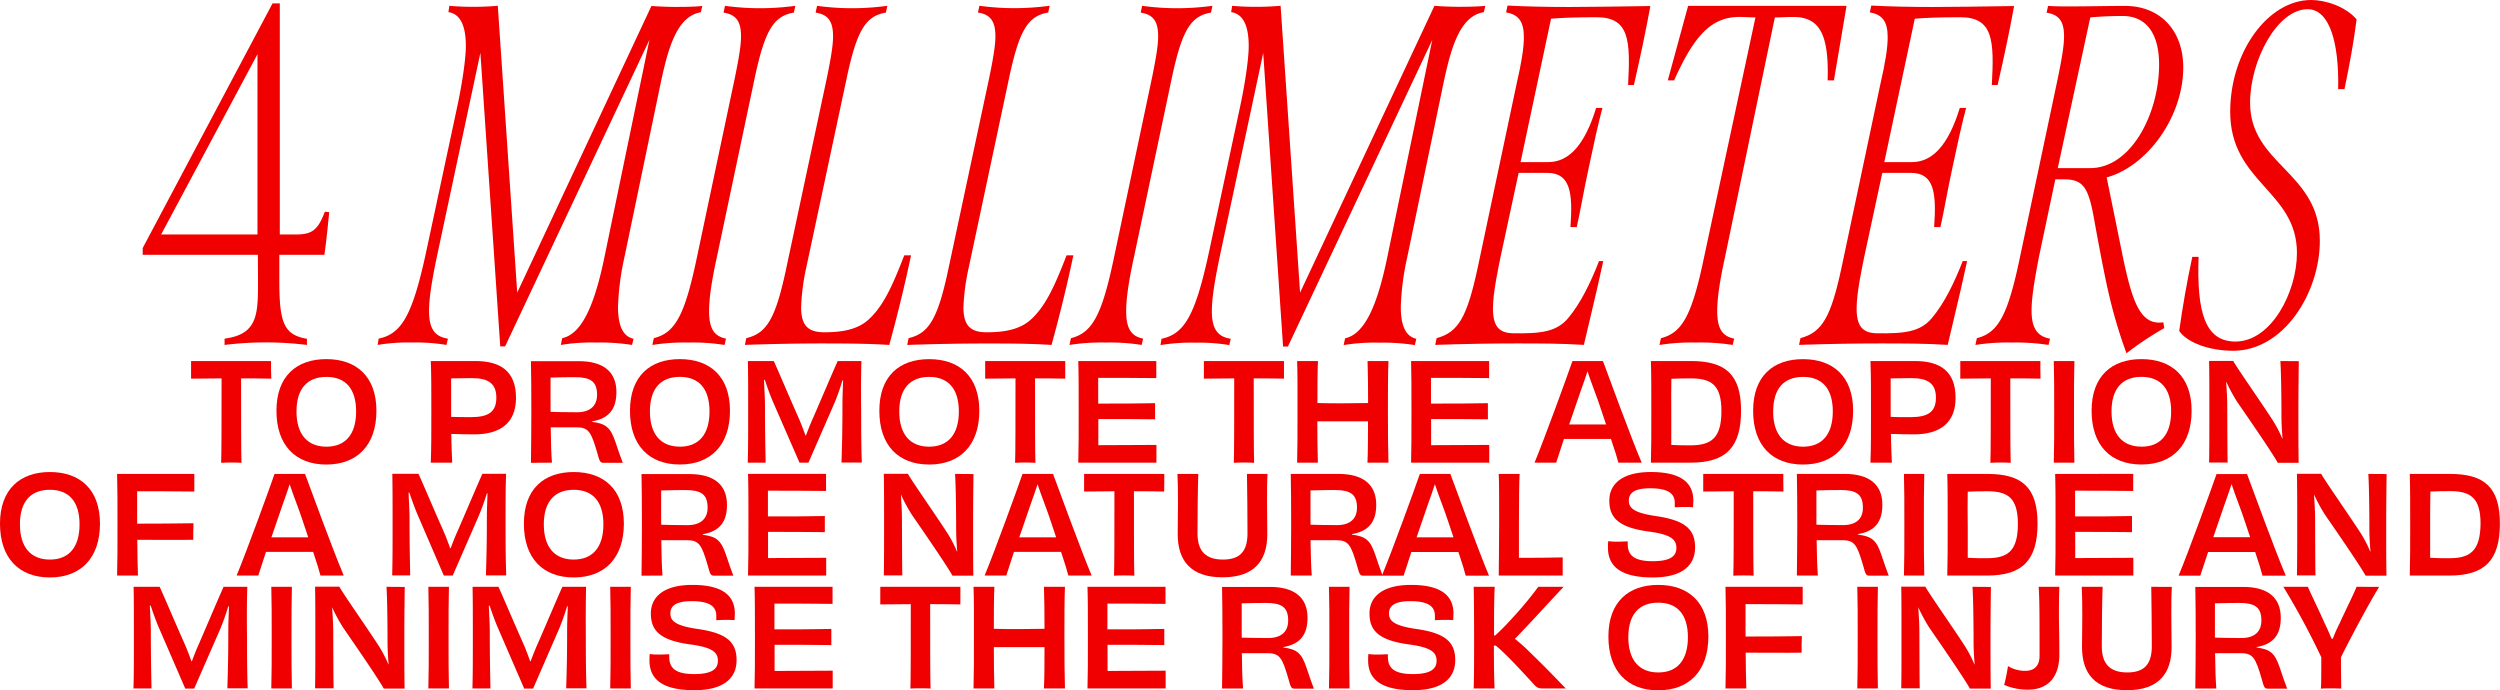 <svg viewBox="0 0 737.94 203.77" xmlns="http://www.w3.org/2000/svg"><g fill="#f00000"><path d="m80 109.13v-2.56h-23.6v5.2c3.16 0 6.28-.08 9-.08 0 11.24 0 22.44-.12 24.92.88-.08 2.12-.08 3-.08s2.2 0 3 .08c-.12-2.52-.12-13.72-.12-24.92 2.68 0 5.8 0 8.92.08z"/><path d="m81.6 121.25c0 10.2 5.64 15.87 14.72 15.87s14.79-5.67 14.79-15.87-5.99-15.25-14.79-15.25-14.72 5.05-14.72 15.25zm23.52.2c0 6.8-3.2 10.4-8.76 10.4s-8.84-3.56-8.84-10.4 3.28-10.2 8.84-10.2 8.76 3.4 8.76 10.2z"/><path d="m152.31 117.45c0-7.84-4.52-10.88-12-10.88h-13.15c.16 4 .16 8.64.16 15s0 10.68-.16 15h6.32c-.12-2.24-.2-5.16-.28-8.48 3 .08 4.4.12 6.88.12 7.67 0 12.23-3.44 12.23-10.76zm-19.15 5.6v-11.36c1.8 0 4.88-.08 6.12-.08 4.92 0 7.23 1.64 7.23 5.76s-2.2 5.76-7.51 5.76c-2.44 0-4.68-.04-5.84-.08z"/><path d="m162.92 136.57c-.2-2.52-.32-6.2-.36-10.44h7.48c3.71 0 4.44 1.32 6.24 7.48.72 2.64.84 3 1.91 3h5.64c-.52-1.24-1.28-3.52-2.2-6.24-1.44-4.2-2.8-5.32-6.84-5.84v-.16c5-.84 7.16-3.68 7.16-8.64 0-6.16-4.07-9.12-11.11-9.12h-14.12c.08 4.32.12 8.64.12 15s-.08 10.64-.12 15zm-.4-25.12c2.12-.08 5.72-.12 7.12-.12 4.6 0 6.6 1.2 6.6 5.2 0 3.2-2 5.16-5.88 5.16-3.36 0-6.44-.08-7.84-.12-.04-3.24 0-6.68 0-10.12z"/><path d="m200.67 106c-8.75 0-14.71 5-14.71 15.24s5.64 15.87 14.71 15.87 14.8-5.67 14.8-15.87-6-15.24-14.8-15.24zm0 25.84c-5.55 0-8.83-3.56-8.83-10.4s3.28-10.2 8.83-10.2 8.76 3.4 8.76 10.2-3.16 10.41-8.72 10.41z"/><path d="m254.27 106.57h-7c-1.36 3-4.32 10-7.2 16.64-.72 1.56-1.48 3.48-2.16 5.32h-.16c-.68-1.92-1.48-4-2.12-5.4-3-6.76-5.91-13.68-7.23-16.56h-7.64c.08 3.92.08 8.4.08 15 0 6.36 0 10.72-.12 15h5.28c-.12-6-.2-10.36-.2-16.88 0-2.44-.2-5-.28-7.56h.24c.72 2.16 1.56 4.52 2.44 6.56l7.8 17.88h2.63l7.64-17.52a65.84 65.84 0 0 0 2.4-6.76h.2c-.08 2.36-.2 4.88-.2 7.12 0 6.44-.08 11.2-.28 17.12h6c-.16-4.32-.2-8.68-.2-15-.08-6.53-.04-11.04.08-14.96z"/><path d="m274.27 137.12c9.08 0 14.8-5.67 14.8-15.87s-6-15.24-14.8-15.24-14.71 5-14.71 15.24 5.64 15.87 14.71 15.87zm0-25.87c5.52 0 8.76 3.4 8.76 10.2s-3.2 10.4-8.76 10.4-8.83-3.56-8.83-10.4 3.31-10.2 8.87-10.2z"/><path d="m314.43 109.13v-2.56h-23.63v5.2c3.16 0 6.28-.08 8.95-.08 0 11.24 0 22.44-.12 24.92.88-.08 2.12-.08 3-.08s2.2 0 3 .08c-.12-2.52-.12-13.72-.12-24.92 2.68 0 5.8 0 8.92.08z"/><path d="m341.35 136.57c0-.64 0-1.76 0-2.48 0-.92 0-2.12 0-2.76-5.76 0-12.4.08-17.15.08v-7.72c5.67 0 12 0 16.75.08 0-1.08 0-3.68 0-4.76-4.8.12-11 .12-16.79.12v-7.6c4.75 0 11.19 0 17.15.08 0-.6 0-1.84 0-2.68s0-1.84 0-2.36h-23.03c.12 3.56.12 8.64.12 15s0 11.2-.12 15z"/><path d="m379 109.13v-2.56h-23.64v5.2c3.15 0 6.27-.08 8.95-.08 0 11.24 0 22.44-.12 24.92.88-.08 2.12-.08 3-.08s2.2 0 3 .08c-.12-2.52-.12-13.72-.12-24.92 2.68 0 5.8 0 8.92.08z"/><path d="m403.67 106.57c.12 3 .16 8.72.16 12.4-2.24 0-4.92.08-7.48.08s-5.2 0-7.48-.08c0-3.68 0-9.36.16-12.4h-6.15c.15 4 .11 8.64.11 15s0 10.68-.11 15h6.12c-.12-3.24-.16-8.72-.16-12.2h7.48s5.24 0 7.48 0c0 3.48 0 9-.16 12.2h6.2c-.12-4.32-.16-8.64-.16-15s0-11 .16-15z"/><path d="m416.52 106.57c.11 3.56.11 8.64.11 15s0 11.2-.11 15h23.07c0-.64 0-1.76 0-2.48 0-.92 0-2.12 0-2.76-5.76 0-12.4.08-17.16.08v-7.72c5.68 0 12 0 16.76.08 0-1.08 0-3.68 0-4.76-4.8.12-11 .12-16.8.12v-7.6c4.76 0 11.2 0 17.16.08 0-.6 0-1.84 0-2.68s0-1.84 0-2.36z"/><path d="m477.71 136.57h6.88c-3.16-7.4-9.8-25.6-11.44-30h-9c-1.48 4.28-8.28 23-11.19 30h6.39c.4-1.32 1.24-3.88 2.28-7h13.88c1.12 3.24 1.92 5.84 2.2 7zm-9.16-11.28c-1.44 0-3.48 0-5.36 0 1.12-3.2 2.24-6.56 3.2-9.32 1.08-3 1.72-4.92 2.2-6.36.48 1.4 1.12 3.36 2.2 6.16s2.16 6.24 3.28 9.52c-1.92 0-4 0-5.52 0z"/><path d="m499 136.57c10.56 0 14.92-4.6 14.92-15.36s-4.68-14.64-14.8-14.64h-11.81c.12 3.68.12 8.68.12 15s0 10.84-.12 15zm-5.68-24.76c1.8-.08 3.72-.12 5.8-.12 6.08 0 9 2 9 9.64 0 7.92-2.92 10.12-9.12 10.12-2.16 0-3.68 0-5.68-.12 0-2.16 0-5 0-9.56-.05-3.4-.01-6.96.03-9.96z"/><path d="m547 121.25c0-10.2-6-15.24-14.8-15.24s-14.72 5-14.72 15.24 5.64 15.87 14.72 15.87 14.8-5.67 14.8-15.87zm-23.6.2c0-6.88 3.28-10.2 8.84-10.2s8.76 3.4 8.76 10.2-3.2 10.4-8.76 10.4-8.85-3.56-8.85-10.4z"/><path d="m565 128.21c7.68 0 12.24-3.44 12.24-10.76 0-7.84-4.52-10.88-12-10.88h-13.13c.16 4 .16 8.64.16 15s0 10.68-.16 15h6.32c-.12-2.24-.2-5.16-.28-8.48 2.96.08 4.4.12 6.85.12zm-6.92-16.52c1.8 0 4.88-.08 6.12-.08 4.92 0 7.24 1.64 7.24 5.76s-2.2 5.76-7.52 5.76c-2.44 0-4.68 0-5.84-.08z"/><path d="m602.27 109.13v-2.56h-23.64v5.2c3.16 0 6.28-.08 9-.08 0 11.24 0 22.44-.12 24.92.88-.08 2.12-.08 3-.08s2.2 0 3 .08c-.12-2.52-.12-13.72-.12-24.92 2.68 0 5.8 0 8.92.08z"/><path d="m612.31 136.57c-.12-4.36-.12-8.68-.12-15s0-10.72.12-15h-6.08c.12 4.28.12 8.6.12 15s0 10.68-.12 15z"/><path d="m632.11 106c-8.76 0-14.72 5-14.72 15.24s5.64 15.87 14.72 15.87 14.8-5.67 14.8-15.87-6-15.24-14.8-15.24zm0 25.84c-5.56 0-8.84-3.56-8.84-10.4s3.28-10.2 8.84-10.2 8.76 3.4 8.76 10.2-3.16 10.41-8.72 10.41z"/><path d="m673.11 106.57c.2 2.84.32 10 .32 16.12 0 2.12.12 4.4.32 6.76h-.08a36.72 36.72 0 0 0 -2.84-5.44c-4.2-6.44-10.36-15.16-11.64-17.48h-7.12c.08 3.68.08 8.64.08 15s0 11.08-.08 15h5.48c-.08-2.32-.08-8.12-.12-16.64 0-2.28-.16-4.72-.32-7.28a48.54 48.54 0 0 0 3.24 6c4.56 6.6 10.32 15 12 18h6.16c-.08-4-.08-8.44-.08-15 0-6.36.08-11.64.12-15z"/><path d="m14.72 139.33c-8.72 0-14.72 5.04-14.72 15.24s5.64 15.88 14.72 15.88 14.79-5.68 14.79-15.88-5.99-15.24-14.79-15.24zm0 25.84c-5.56 0-8.84-3.56-8.84-10.4s3.28-10.2 8.84-10.2 8.76 3.4 8.76 10.2-3.16 10.4-8.72 10.4z"/><path d="m40.72 169.89c-.12-2.8-.16-6.8-.2-10.56 5.8 0 11.6.08 16.52 0 0-1.2 0-3.6.08-4.88-5 .08-10.76.12-16.64.12v-.56c0-2.52 0-6.08 0-9 4.8 0 10.8 0 16.88.08 0-.8 0-1.84 0-2.8 0-.8 0-1.76 0-2.4h-22.8c.12 4.08.12 8.64.12 15s0 10.92-.12 15z"/><path d="m101.47 169.89c-3.16-7.4-9.8-25.6-11.43-30h-9c-1.48 4.28-8.28 23-11.2 30h6.4c.4-1.32 1.24-3.88 2.28-7h13.91c1.08 3.2 1.88 5.8 2.16 7zm-16-11.28c-1.44 0-3.48 0-5.36 0 1.12-3.2 2.24-6.56 3.2-9.32 1.08-3 1.72-4.92 2.2-6.36.48 1.4 1.12 3.36 2.2 6.16s2.15 6.24 3.28 9.52c-1.99 0-3.99 0-5.55 0z"/><path d="m143.71 145.61h.2c-.08 2.36-.2 4.88-.2 7.12 0 6.44-.08 11.2-.28 17.12h6c-.16-4.32-.2-8.68-.2-15 0-6.56 0-11 .16-15h-7c-1.36 3-4.32 10-7.2 16.64-.72 1.56-1.48 3.48-2.16 5.32h-.16c-.68-1.92-1.48-4-2.12-5.4-3-6.76-5.91-13.68-7.23-16.56h-7.72c.08 3.92.08 8.4.08 15 0 6.36 0 10.72-.12 15h5.32c-.12-6-.2-10.36-.2-16.88 0-2.44-.2-5-.28-7.56h.24c.72 2.16 1.56 4.52 2.44 6.56l7.72 17.92h2.63l7.64-17.52a65.84 65.84 0 0 0 2.44-6.76z"/><path d="m169.35 170.45c9.08 0 14.8-5.68 14.8-15.88s-6-15.24-14.8-15.24-14.71 5-14.71 15.24 5.64 15.88 14.71 15.88zm0-25.88c5.52 0 8.76 3.4 8.76 10.2s-3.2 10.4-8.76 10.4-8.83-3.56-8.83-10.4 3.32-10.2 8.87-10.2z"/><path d="m195.55 169.89c-.2-2.52-.31-6.2-.35-10.44h7.47c3.72 0 4.44 1.32 6.24 7.48.72 2.64.84 3 1.92 3h5.64c-.52-1.24-1.28-3.52-2.2-6.24-1.44-4.2-2.8-5.32-6.84-5.84v-.16c5-.84 7.16-3.68 7.16-8.64 0-6.16-4.08-9.12-11.12-9.12h-14.11c.08 4.32.12 8.64.12 15s-.08 10.64-.12 15zm-.39-25.12c2.11-.08 5.71-.12 7.11-.12 4.6 0 6.6 1.2 6.6 5.2 0 3.2-2 5.16-5.88 5.16-3.36 0-6.44-.08-7.83-.12-.04-3.24 0-6.68 0-10.12z"/><path d="m243.87 169.89c0-.64 0-1.76 0-2.48 0-.92 0-2.12 0-2.76-5.76 0-12.4.08-17.16.08v-7.73c5.68 0 12 0 16.76.08 0-1.08 0-3.68 0-4.76-4.8.12-11 .12-16.8.12v-7.6c4.76 0 11.2 0 17.16.08 0-.6 0-1.84 0-2.68s0-1.84 0-2.36h-23.03c.12 3.56.12 8.64.12 15s0 11.2-.12 15z"/><path d="m281.91 139.89c.2 2.84.32 10 .32 16.12 0 2.12.12 4.4.32 6.76h-.08a36.72 36.72 0 0 0 -2.84-5.44c-4.2-6.44-10.36-15.16-11.64-17.48h-7.11c.08 3.68.08 8.64.08 15s0 11.08-.08 15h5.47c-.08-2.32-.08-8.12-.12-16.64 0-2.28-.16-4.72-.31-7.28a47.13 47.13 0 0 0 3.23 6c4.56 6.6 10.32 15 12 18h6.16c-.08-4-.08-8.44-.08-15 0-6.36.08-11.64.12-15z"/><path d="m310.83 139.89h-9c-1.48 4.28-8.28 23-11.19 30h6.39c.4-1.32 1.24-3.88 2.28-7h13.88c1.08 3.2 1.88 5.8 2.16 7h6.88c-3.12-7.4-9.76-25.6-11.4-30zm-4.6 18.72c-1.44 0-3.48 0-5.36 0 1.12-3.2 2.24-6.56 3.2-9.32 1.08-3 1.72-4.92 2.2-6.36.48 1.4 1.12 3.36 2.2 6.16s2.16 6.24 3.28 9.52c-1.92 0-4 0-5.52 0z"/><path d="m343.67 142.45v-2.56h-23.67v5.2c3.15 0 6.27-.08 8.95-.08 0 11.24 0 22.44-.12 24.92.88-.08 2.12-.08 3-.08s2.2 0 3 .08c-.12-2.52-.12-13.72-.12-24.92 2.68 0 5.8 0 8.92.08z"/><path d="m374.07 157.65c0-3.12-.08-6.8-.08-9.28 0-3.64 0-6 .16-8.48h-6.08c.08 4 .16 13 .16 17.56 0 5.36-2.28 7.72-7.24 7.72s-7.52-2.36-7.52-7.72c0-4.56.08-13.48.24-17.56h-6.16c.12 2.4.16 4.84.16 8.48 0 2.48-.08 6.16-.08 9.28 0 7.92 3.92 12.76 13.24 12.76s13.2-4.84 13.2-12.76z"/><path d="m428.11 139.89h-9c-1.46 4.23-8.13 22.58-11.1 29.76-.51-1.28-1.23-3.44-2.1-6-1.44-4.2-2.8-5.32-6.84-5.84v-.16c5-.84 7.16-3.68 7.16-8.64 0-6.16-4.08-9.12-11.12-9.12h-14.11c.08 4.32.12 8.64.12 15s-.08 10.64-.12 15h6.2c-.2-2.52-.32-6.2-.36-10.44h7.48c3.72 0 4.44 1.32 6.24 7.48.72 2.64.84 3 1.92 3h11.84c.4-1.32 1.24-3.88 2.28-7h13.88c1.08 3.2 1.88 5.8 2.16 7h6.88c-3.13-7.44-9.77-25.64-11.41-30.04zm-33.44 15.11c-3.36 0-6.44-.08-7.84-.12 0-3.24 0-6.68 0-10.12 2.12-.08 5.72-.12 7.12-.12 4.6 0 6.6 1.2 6.6 5.2 0 3.21-1.96 5.16-5.88 5.16zm28.84 3.6c-1.44 0-3.48 0-5.36 0 1.12-3.2 2.24-6.56 3.2-9.32 1.08-3 1.72-4.92 2.2-6.36.48 1.4 1.12 3.36 2.2 6.16s2.16 6.24 3.28 9.52c-1.92.01-4.03.01-5.52.01z"/><path d="m442.39 139.89c.12 2.84.12 7.68.12 15 0 6.4-.12 12.48-.12 15h18.88c0-.88 0-1.76 0-2.68s0-1.8 0-2.68c-4.16.12-9.24.12-12.92.12 0-2.56 0-6.36 0-9.84 0-7 .08-12.56.2-14.92z"/><path d="m487.87 170.45c8.52 0 12.48-3.44 12.48-8.88s-3.12-8-11.56-9.24c-7-1-8-2.64-8-4.6 0-2.32 1.84-3.6 6.28-3.6 5.52 0 7.28 1.68 7.28 4.32v1.28c.64 0 1.72-.08 2.76-.08s2 0 2.64.08c0-.72.08-1.24.08-1.92 0-5.24-3.52-8.48-12.56-8.48-8.2 0-12.24 3.36-12.24 8.44s2.76 7.92 11.6 9.12c6.68.88 8.2 2.4 8.2 4.84s-1.8 3.92-7 3.92-7.36-1.56-7.36-5a5.91 5.91 0 0 1 0-.84c-.84 0-1.88.08-3 .08a18 18 0 0 1 -2.76-.16 15.74 15.74 0 0 0 -.08 1.92c0 5.64 3.92 8.8 13.24 8.8z"/><path d="m526.39 142.45v-2.56h-23.64v5.2c3.16 0 6.28-.08 9-.08 0 11.24 0 22.44-.12 24.92.88-.08 2.12-.08 3-.08s2.2 0 3 .08c-.12-2.52-.12-13.72-.12-24.92 2.68 0 5.8 0 8.92.08z"/><path d="m548.47 157.81v-.16c5-.84 7.16-3.68 7.16-8.64 0-6.16-4.08-9.12-11.12-9.12h-14.12c.08 4.32.12 8.64.12 15s-.08 10.64-.12 15h6.2c-.2-2.52-.32-6.2-.36-10.44h7.48c3.72 0 4.44 1.32 6.24 7.48.72 2.64.84 3 1.92 3h5.64c-.52-1.24-1.28-3.52-2.2-6.24-1.44-4.24-2.8-5.36-6.84-5.88zm-4.47-2.81c-3.36 0-6.44-.08-7.84-.12 0-3.24 0-6.68 0-10.12 2.12-.08 5.72-.12 7.12-.12 4.6 0 6.6 1.2 6.6 5.2.03 3.21-1.88 5.16-5.88 5.16z"/><path d="m562 139.89c.12 4.28.12 8.6.12 15s0 10.68-.12 15h6c-.12-4.36-.12-8.68-.12-15s0-10.72.12-15z"/><path d="m586.51 169.89c10.56 0 14.92-4.6 14.92-15.36s-4.68-14.64-14.8-14.64h-11.84c.12 3.68.12 8.68.12 15s0 10.84-.12 15zm-5.68-24.76c1.8-.08 3.72-.12 5.8-.12 6.08 0 9 2 9 9.64 0 7.92-2.92 10.12-9.12 10.12-2.16 0-3.68 0-5.68-.12 0-2.16 0-5 0-9.56-.08-3.4-.04-6.96 0-9.96z"/><path d="m606.63 139.89c.12 3.56.12 8.64.12 15s0 11.2-.12 15h23.08c0-.64 0-1.76 0-2.48 0-.92 0-2.12 0-2.76-5.76 0-12.4.08-17.16.08v-7.73c5.68 0 12 0 16.76.08 0-1.08 0-3.68 0-4.76-4.8.12-11 .12-16.8.12v-7.6c4.76 0 11.2 0 17.16.08 0-.6 0-1.84 0-2.68s0-1.84 0-2.36z"/><path d="m651.79 162.93h13.88c1.08 3.2 1.88 5.8 2.16 7h6.88c-3.17-7.4-9.8-25.6-11.44-30h-9c-1.48 4.28-8.28 23-11.2 30h6.4c.44-1.36 1.28-3.93 2.32-7zm4.72-13.68c1.08-3 1.72-4.92 2.2-6.36.48 1.4 1.12 3.36 2.2 6.16s2.16 6.24 3.28 9.52c-1.92 0-4 0-5.52 0s-3.48 0-5.36 0c1.12-3.2 2.24-6.57 3.2-9.32z"/><path d="m699.07 139.89c.2 2.84.31 10 .31 16.12 0 2.12.12 4.4.33 6.76h-.09a35.77 35.77 0 0 0 -2.83-5.44c-4.2-6.44-10.36-15.16-11.64-17.48h-7.15c.08 3.68.08 8.64.08 15s0 11.08-.08 15h5.48c-.08-2.32-.08-8.12-.12-16.64 0-2.28-.16-4.72-.32-7.28a48.54 48.54 0 0 0 3.24 6c4.56 6.6 10.32 15 12 18h6.15c-.08-4-.08-8.44-.08-15 0-6.36.08-11.64.12-15z"/><path d="m723.15 139.89h-11.84c.12 3.68.12 8.68.12 15s0 10.84-.12 15h11.69c10.55 0 14.91-4.6 14.91-15.36s-4.65-14.64-14.76-14.64zm-.15 24.88c-2.16 0-3.68 0-5.68-.12 0-2.16 0-5 0-9.56 0-3.4 0-7 .08-10 1.8-.08 3.72-.12 5.8-.12 6.08 0 9 2 9 9.64-.1 7.96-3.01 10.16-9.2 10.16z"/><path d="m73 173.21h-7c-1.36 3-4.32 10-7.19 16.64-.72 1.56-1.48 3.48-2.16 5.32h-.16c-.68-1.92-1.48-4-2.12-5.4-3-6.76-5.92-13.68-7.24-16.56h-7.69c.08 3.92.08 8.4.08 15 0 6.36 0 10.72-.12 15h5.32c-.12-6-.2-10.36-.2-16.88 0-2.44-.2-5-.28-7.56h.24c.72 2.16 1.56 4.52 2.44 6.56l7.76 17.92h2.64l7.68-17.56a68.38 68.38 0 0 0 2.39-6.76h.2c-.08 2.36-.2 4.88-.2 7.12 0 6.44-.08 11.2-.28 17.12h6c-.16-4.32-.2-8.68-.2-15-.08-6.56-.04-11.04.09-14.96z"/><path d="m80.08 173.21c.12 4.28.12 8.6.12 15s0 10.68-.12 15h6.08c-.12-4.36-.12-8.68-.12-15s0-10.72.12-15z"/><path d="m114.08 173.21c.2 2.84.31 10 .31 16.12 0 2.12.12 4.4.32 6.76h-.08a37.66 37.66 0 0 0 -2.83-5.44c-4.2-6.44-10.36-15.16-11.64-17.48h-7.16c.08 3.68.08 8.64.08 15s0 11.08-.08 15h5.48c-.08-2.32-.08-8.12-.12-16.64 0-2.28-.16-4.72-.32-7.28a48.54 48.54 0 0 0 3.24 6c4.56 6.6 10.32 15 12 18h6.15c-.08-4-.08-8.44-.08-15 0-6.36.08-11.64.12-15z"/><path d="m126.44 173.21c.12 4.28.12 8.6.12 15s0 10.68-.12 15h6.08c-.12-4.36-.12-8.68-.12-15s0-10.72.12-15z"/><path d="m173 173.21h-7c-1.36 3-4.32 10-7.2 16.64-.71 1.56-1.48 3.48-2.16 5.32h-.16c-.68-1.92-1.47-4-2.11-5.4-3-6.76-5.92-13.68-7.24-16.56h-7.64c.08 3.92.08 8.4.08 15 0 6.36 0 10.72-.12 15h5.32c-.12-6-.2-10.36-.2-16.88 0-2.44-.2-5-.28-7.56h.24c.72 2.16 1.56 4.52 2.44 6.56l7.76 17.92h2.63l7.64-17.56a65.84 65.84 0 0 0 2.4-6.76h.2c-.08 2.36-.2 4.88-.2 7.12 0 6.44-.08 11.2-.28 17.12h6c-.16-4.32-.2-8.68-.2-15-.05-6.56-.01-11.04.08-14.96z"/><path d="m180.12 173.21c.12 4.28.12 8.6.12 15s0 10.68-.12 15h6.08c-.12-4.36-.12-8.68-.12-15s0-10.72.12-15z"/><path d="m205.88 185.65c-7-1-8-2.64-8-4.6 0-2.32 1.84-3.6 6.28-3.6 5.51 0 7.27 1.68 7.27 4.32v1.28c.64 0 1.72-.08 2.76-.08s2 0 2.64.08c0-.72.08-1.24.08-1.92 0-5.24-3.52-8.48-12.56-8.48-8.19 0-12.23 3.36-12.23 8.44s2.76 7.92 11.59 9.12c6.68.88 8.2 2.4 8.2 4.84s-1.8 3.92-7 3.92-7.36-1.56-7.36-5a5.91 5.91 0 0 1 0-.84c-.84 0-1.88.08-3 .08a18 18 0 0 1 -2.76-.16 15.74 15.74 0 0 0 -.08 1.92c0 5.6 3.92 8.76 13.24 8.76 8.51 0 12.47-3.44 12.47-8.88s-3.11-8-11.54-9.2z"/><path d="m222.72 173.21c.12 3.56.12 8.64.12 15s0 11.2-.12 15h23.07c0-.64 0-1.76 0-2.48 0-.92 0-2.12 0-2.76-5.76 0-12.4.08-17.15.08v-7.72c5.67 0 12 0 16.75.08 0-1.08 0-3.68 0-4.76-4.8.12-11 .12-16.79.12v-7.6c4.75 0 11.19 0 17.15.08 0-.6 0-1.84 0-2.68s0-1.84 0-2.36z"/><path d="m259.84 175.77v2.64c3.16 0 6.28-.08 9-.08 0 11.24 0 22.44-.11 24.92.88-.08 2.11-.08 2.95-.08s2.2 0 3 .08c-.12-2.52-.12-13.72-.12-24.92 2.68 0 5.8 0 8.92.08v-5.2h-23.64z"/><path d="m308.15 173.21c.12 3 .16 8.72.16 12.4-2.24 0-4.92.08-7.48.08s-5.2 0-7.47-.08c0-3.68 0-9.36.15-12.4h-6.15c.16 4 .12 8.64.12 15s0 10.68-.12 15h6.15c-.11-3.24-.15-8.72-.15-12.2h7.47s5.24 0 7.48 0c0 3.48 0 9-.16 12.2h6.2c-.12-4.32-.16-8.64-.16-15s0-11 .16-15z"/><path d="m321 173.21c.12 3.56.12 8.64.12 15s0 11.2-.12 15h23.07c0-.64 0-1.76 0-2.48 0-.92 0-2.12 0-2.76-5.76 0-12.4.08-17.15.08v-7.72c5.67 0 12 0 16.75.08 0-1.08 0-3.68 0-4.76-4.8.12-11 .12-16.79.12v-7.6c4.75 0 11.19 0 17.15.08 0-.6 0-1.84 0-2.68s0-1.84 0-2.36z"/><path d="m378.79 191.13v-.13c5-.84 7.16-3.68 7.16-8.64 0-6.16-4.07-9.12-11.11-9.12h-14.12c.08 4.32.12 8.64.12 15s-.08 10.64-.12 15h6.2c-.2-2.52-.32-6.2-.36-10.44h7.48c3.71 0 4.44 1.32 6.24 7.48.72 2.64.84 3 1.91 3h5.64c-.52-1.24-1.28-3.52-2.2-6.24-1.44-4.27-2.8-5.39-6.84-5.91zm-4.43-2.8c-3.36 0-6.44-.08-7.84-.12 0-3.24 0-6.68 0-10.12 2.12-.08 5.72-.12 7.12-.12 4.6 0 6.6 1.2 6.6 5.2 0 3.2-1.96 5.16-5.88 5.16z"/><path d="m392.28 173.21c.12 4.28.12 8.6.12 15s0 10.68-.12 15h6.08c-.12-4.36-.12-8.68-.12-15s0-10.72.12-15z"/><path d="m418 185.65c-7-1-8-2.64-8-4.6 0-2.32 1.84-3.6 6.28-3.6 5.51 0 7.27 1.68 7.27 4.32v1.28c.64 0 1.72-.08 2.76-.08s2 0 2.64.08c0-.72.08-1.24.08-1.92 0-5.24-3.52-8.48-12.55-8.48-8.2 0-12.24 3.36-12.24 8.44s2.76 7.92 11.6 9.12c6.67.88 8.2 2.4 8.2 4.84s-1.8 3.92-7 3.92-7.36-1.56-7.36-5a5.91 5.91 0 0 1 0-.84c-.84 0-1.88.08-3 .08a18 18 0 0 1 -2.76-.16 15.74 15.74 0 0 0 -.08 1.92c0 5.6 3.92 8.76 13.24 8.76 8.51 0 12.47-3.44 12.47-8.88s-3.08-8-11.55-9.2z"/><path d="m451.71 192.65a50.25 50.25 0 0 0 -4.55-4.08c3.84-3.92 10.87-11.64 14.39-15.36h-7.48a108.9 108.9 0 0 1 -7.71 9.28c-1.64 1.84-3.32 3.52-5 5.08h-.36c0-5.52 0-10.24.2-14.36h-6.2c.08 4.28.12 8.6.12 15s0 10.6-.12 15h6.16c-.16-3.76-.2-7.92-.2-12.64h.56c3.12 2.52 8.27 8.2 11.51 11.72a2.77 2.77 0 0 0 2.32.92h6.84c-1.36-1.32-4.68-4.96-10.48-10.56z"/><path d="m489.47 172.65c-8.75 0-14.71 5-14.71 15.24s5.64 15.88 14.71 15.88 14.8-5.68 14.8-15.88-6-15.24-14.8-15.24zm0 25.84c-5.55 0-8.83-3.56-8.83-10.4s3.28-10.2 8.83-10.2 8.76 3.4 8.76 10.2-3.16 10.4-8.72 10.4z"/><path d="m509.32 173.21c.12 4.08.12 8.64.12 15s0 10.92-.12 15h6.15c-.11-2.8-.15-6.8-.19-10.56 5.79 0 11.59.08 16.51 0 0-1.2 0-3.6.08-4.88-5 .08-10.76.12-16.63.12v-.56c0-2.52 0-6.08 0-9 4.79 0 10.79 0 16.87.08 0-.8 0-1.84 0-2.8 0-.8 0-1.76 0-2.4z"/><path d="m548.23 173.21c.12 4.28.12 8.6.12 15s0 10.68-.12 15h6.08c-.12-4.36-.12-8.68-.12-15s0-10.72.12-15z"/><path d="m582.23 173.21c.2 2.84.32 10 .32 16.12 0 2.12.12 4.4.32 6.76h-.08a36.72 36.72 0 0 0 -2.84-5.44c-4.2-6.44-10.36-15.16-11.64-17.48h-7.11c.07 3.68.07 8.64.07 15s0 11.08-.07 15h5.47c-.08-2.32-.08-8.12-.12-16.64 0-2.28-.16-4.72-.32-7.28a48.54 48.54 0 0 0 3.24 6c4.56 6.6 10.32 15 12 18h6.16c-.08-4-.08-8.44-.08-15 0-6.36.08-11.64.12-15z"/><path d="m601.75 173.21c.28 3 .28 9.68.28 20.36 0 2.92-1.52 4.44-4.16 4.44a9.48 9.48 0 0 1 -5.16-1.4 56.2 56.2 0 0 1 -1.12 5.56 17.55 17.55 0 0 0 7 1.4c6.44 0 9.28-4.32 9.28-10.32 0-5.2-.12-9.16-.12-10.76 0-3.56 0-6 .12-9.28z"/><path d="m635 173.21c.08 4 .16 13 .16 17.56 0 5.36-2.28 7.72-7.24 7.72s-7.52-2.36-7.52-7.72c0-4.56.08-13.48.24-17.56h-6.16c.12 2.4.16 4.84.16 8.48 0 2.48-.08 6.16-.08 9.28 0 7.92 3.92 12.76 13.24 12.76s13.2-4.84 13.2-12.73c0-3.12-.08-6.8-.08-9.28 0-3.64 0-6 .16-8.48z"/><path d="m666.07 191.13v-.13c5-.84 7.16-3.68 7.16-8.64 0-6.16-4.08-9.12-11.12-9.12h-14.11c.08 4.32.12 8.64.12 15s-.08 10.64-.12 15h6.2c-.2-2.52-.32-6.2-.36-10.44h7.48c3.72 0 4.44 1.32 6.24 7.48.72 2.64.84 3 1.92 3h5.64c-.52-1.24-1.28-3.52-2.2-6.24-1.45-4.27-2.81-5.39-6.85-5.91zm-4.44-2.8c-3.36 0-6.44-.08-7.84-.12 0-3.24 0-6.68 0-10.12 2.12-.08 5.72-.12 7.12-.12 4.6 0 6.6 1.2 6.6 5.2 0 3.2-1.96 5.16-5.88 5.16z"/><path d="m695.59 173.21c-.6 1.68-3.32 7.08-5 10.8-.88 1.76-1.56 3.32-2 4.52h-.36c-.52-1.24-1.28-3-2.12-4.72-1.6-3.64-4.16-8.84-4.88-10.6h-7.24a224.18 224.18 0 0 1 11.2 20.79c0 4.2 0 8-.12 9.28.84-.08 2-.08 3-.08s2.16 0 3 .08c0-1.32-.08-5-.08-9.24 2.08-4.32 8.36-16.12 11.28-20.8z"/><path d="m76.16 82.8c0 9.87 0 15.87-9.87 17.16v1.86a98.82 98.82 0 0 1 24.31 0v-1.82c-6.86-1.14-8.15-4.86-8.15-17.16v-7.62h13.3c.72-5.15 1-8.44 1.43-12.58l-1.29-.15c-2 5.3-3.71 6.72-8.43 6.72h-4.87v-68.21h-2.14l-38.33 72.22v2h34zm-.16-13.59h-28.44l28.44-53.21z"/><path d="m131.79 101.82.42-1.86c-3.71-.57-5.57-2.72-5.57-8.15 0-4.15 1-10 2.86-18.59l12.3-57.63 5.86 86.66h1.43l42.62-90.52-13.3 64.21c-3.29 16-7.3 22.73-12.45 23.88l-.42 2a55.19 55.19 0 0 1 10.43-.71 59.88 59.88 0 0 1 10.59.71l.44-1.82c-3.15-.71-4.58-3.86-4.58-9.44a77.53 77.53 0 0 1 1.86-14.44l10.15-48.77c2.43-11.87 4.87-22.45 12.44-23.73l.43-1.86c-2.57.28-5.86.28-8.15.28-2.14 0-5.15-.14-6.86-.28l-39.62 84.62-5.73-84.66c-2 .14-4 .28-6.14.28a79.46 79.46 0 0 1 -8.16-.28l-.28 1.86c3.86.57 5.15 4.71 5.15 10 0 3.86-1.15 11.58-2.72 18.73l-8.72 40.76c-4.15 19.59-7.3 25.45-14.3 26.88l-.29 1.86a55.59 55.59 0 0 1 10.3-.71 54.23 54.23 0 0 1 10.01.72z"/><path d="m218.73 10.73c0 2.86-.72 6.86-1.86 12.44l-11.15 52.77c-3.58 17.16-6.44 22.3-12.73 23.88l-.43 2a60.5 60.5 0 0 1 10.73-.71 58.88 58.88 0 0 1 10.58.71l.43-1.86c-3.44-.71-5-2.86-5-8.15 0-3.58.72-8.72 2.29-15.87l11.15-52.77c3-14.16 5.58-18.45 11.59-19.45l.43-2a79.23 79.23 0 0 1 -10.3.71 76.39 76.39 0 0 1 -10.46-.71l-.43 2c3.59.57 5.16 2.43 5.16 7.01z"/><path d="m262.49 101.82c2.43-8.87 4.57-17.59 6.43-26.46h-2c-3.43 8.87-6.15 15-10.58 19-3.29 3-8 3.72-13 3.72-4.72 0-6.87-1.86-6.87-7.43a64.69 64.69 0 0 1 1.53-11.71l11.9-55.77c3-14.16 5.58-18.45 11.59-19.45l.43-2a79.23 79.23 0 0 1 -10.3.71 76.28 76.28 0 0 1 -10.44-.71l-.43 2c3.58.57 5.15 2.43 5.15 7 0 2.86-.72 6.86-1.86 12.44l-11.87 55.64c-3.15 15-5.72 19.59-11.87 21l-.43 2c8.15-.29 16.59-.43 23.17-.43 6.15.02 12.87.02 19.45.45z"/><path d="m267.78 101.82c8.15-.29 16.58-.43 23.16-.43 6.15 0 12.87 0 19.45.43 2.43-8.87 4.58-17.59 6.44-26.46h-2c-3.43 8.87-6.15 15-10.58 19-3.29 3-8 3.72-13 3.72-4.72 0-6.87-1.86-6.87-7.43a64.88 64.88 0 0 1 1.58-11.73l11.87-55.77c3-14.16 5.57-18.45 11.58-19.45l.43-2a79.23 79.23 0 0 1 -10.3.71 76.39 76.39 0 0 1 -10.44-.71l-.43 2c3.58.57 5.15 2.43 5.15 7 0 2.86-.71 6.86-1.86 12.44l-11.89 55.66c-3.14 15-5.72 19.59-11.86 21z"/><path d="m315.68 101.82a60.5 60.5 0 0 1 10.73-.71 58.88 58.88 0 0 1 10.58.71l.43-1.86c-3.44-.71-5-2.86-5-8.15 0-3.58.72-8.72 2.29-15.87l11.15-52.77c3-14.16 5.58-18.45 11.59-19.45l.43-2a79.23 79.23 0 0 1 -10.3.71 76.39 76.39 0 0 1 -10.44-.71l-.43 2c3.58.57 5.15 2.43 5.15 7 0 2.86-.72 6.86-1.86 12.44l-11.16 52.78c-3.58 17.16-6.44 22.3-12.73 23.88z"/><path d="m368.59 13.59c0 3.86-1.14 11.58-2.72 18.73l-8.72 40.76c-4.15 19.59-7.29 25.45-14.3 26.92l-.29 1.86a55.59 55.59 0 0 1 10.3-.71 54.23 54.23 0 0 1 10 .71l.43-1.86c-3.72-.57-5.58-2.72-5.58-8.15 0-4.15 1-10 2.86-18.59l12.3-57.63 5.86 86.66h1.43l42.62-90.52-13.3 64.21c-3.29 16-7.29 22.73-12.44 23.88l-.43 2a55.3 55.3 0 0 1 10.44-.71 59.76 59.76 0 0 1 10.58.71l.43-1.86c-3.15-.71-4.58-3.86-4.58-9.44a77.53 77.53 0 0 1 1.86-14.44l10.16-48.77c2.44-11.91 4.87-22.49 12.5-23.77l.43-1.86c-2.58.28-5.87.28-8.16.28s-5.14-.14-6.86-.28l-39.66 84.66-5.75-84.66c-2 .14-4 .28-6.15.28a79.27 79.27 0 0 1 -8.15-.28l-.29 1.86c3.89.57 5.18 4.71 5.18 10.01z"/><path d="m449.81 11c0 3.15-.71 7.58-2.14 13.73l-11.44 54.07c-3.15 14.73-5.72 19.3-12.16 21l-.43 2c8.44-.29 16.59-.43 23.88-.43 6.58 0 13.45 0 20 .43 2.14-9.3 3.57-14.73 5.72-24.74h-1.24c-2.58 6.58-5.44 12.44-9.15 16.88-3.44 4-7.87 4.57-16.45 4.43-3.86-.15-5.72-2-5.72-7.3 0-4.86 1.72-12.58 2.29-15.44l5.29-24.6h8.44c6.86 0 7.58 5.87 6.86 16h1.86c1.14-5.15 2-10.44 3.58-17.73 1.57-7.44 2.71-12.59 4-17.45h-1.86c-3.43 11.15-8.15 16-14.16 16h-8.15l9-42.33c3.43-.29 7.58-.43 13.44-.43 9.73 0 10 6.86 9.3 20h1.72c2.14-9.44 3.43-15.59 4.86-23.31-8.58.14-18.59.28-24 .28-6.72 0-13-.14-18.16-.42l-.43 2c3.54.65 5.25 2.51 5.25 7.36z"/><path d="m511.45 101.82.43-1.86c-3.44-.71-5-2.86-5-8.15 0-3.58.71-8.72 2.29-15.87l14.72-70.79c1.71 0 3.57-.14 5.43-.14 7.72 0 10.58 5 10.15 18.73h1.86l3.72-22h-46.76l-6 22h1.86c5.85-13.01 10.85-18.74 19.3-18.74 1.43 0 3 .14 4.72.14l-15.17 70.8c-3.58 17.16-6.44 22.3-12.73 23.88l-.43 2a60.57 60.57 0 0 1 10.73-.71 61.34 61.34 0 0 1 10.88.71z"/><path d="m557.2 11c0 3.15-.71 7.58-2.14 13.73l-11.44 54.07c-3.15 14.73-5.72 19.3-12.16 21l-.43 2c8.44-.29 16.59-.43 23.89-.43 6.57 0 13.44 0 20 .43 2.14-9.3 3.57-14.73 5.72-24.74h-1.29c-2.57 6.58-5.43 12.44-9.15 16.88-3.43 4-7.87 4.57-16.45 4.43-3.86-.15-5.72-2-5.72-7.3 0-4.86 1.72-12.58 2.29-15.44l5.29-24.6h8.44c6.86 0 7.58 5.87 6.86 16h1.86c1.15-5.15 2-10.44 3.58-17.73 1.57-7.44 2.71-12.59 4-17.45h-1.86c-3.43 11.15-8.15 16-14.16 16h-8.13l9-42.33c3.43-.29 7.58-.43 13.45-.43 9.72 0 10 6.86 9.29 20h1.72c2.14-9.44 3.43-15.59 4.86-23.31-8.58.14-18.59.28-24 .28-6.72 0-13-.14-18.16-.42l-.43 2c3.56.65 5.27 2.51 5.27 7.36z"/><path d="m596.24 75.94c-3.57 17.16-6.43 22.3-12.72 23.88l-.43 2a60.45 60.45 0 0 1 10.72-.71 62.24 62.24 0 0 1 10.87.71l.43-1.86c-4.15-.71-5.44-3.72-5.44-8.29 0-4.15 1-9.59 2.15-15.73l4.86-23h3c5.14.14 6.72 2.43 8.29 10.87 1.43 8 3.43 18.59 4.72 23.88a145.56 145.56 0 0 0 5 16.59 94.53 94.53 0 0 1 11.16-7.44l-.29-1.71c-6.72 1-9.15-5.86-12-19.59l-4.72-23.17c12-3.29 22.6-17.88 22.6-32.46 0-11-6.87-18.16-17.17-18.16-5.14 0-10.86.14-16.15.14-2.58 0-4.29 0-6.58-.14l-.43 2c3.57.57 5.15 2.43 5.15 7 0 2.86-.72 6.86-1.86 12.44zm20.76-70.79c2.86-.29 6.58-.43 9.58-.43 6.58 0 10.73 4.72 10.73 14.3 0 14.59-8.3 30.6-20.31 30.6h-9.6z"/><path d="m659.16 103.54c15 0 25.6-17.16 25.6-32.47 0-20.3-20.59-22.45-20.59-40.75 0-12.44 8-27.6 17-27.6 6.3 0 9.3 9.44 9 23.59h1.86c1.43-6.86 2.72-13.73 3.58-20.59-3.27-3.86-9.28-5.72-13.42-5.72-12.73 0-23.89 15.3-23.89 33 0 20.91 19.7 23.34 19.7 41.65 0 11.58-7.58 26.17-18.16 26.17-9 0-11.44-8.72-10.87-25h-1.86q-2.35 11-3.86 21.88c2.47 3.55 9.05 5.84 15.91 5.84z"/></g></svg>